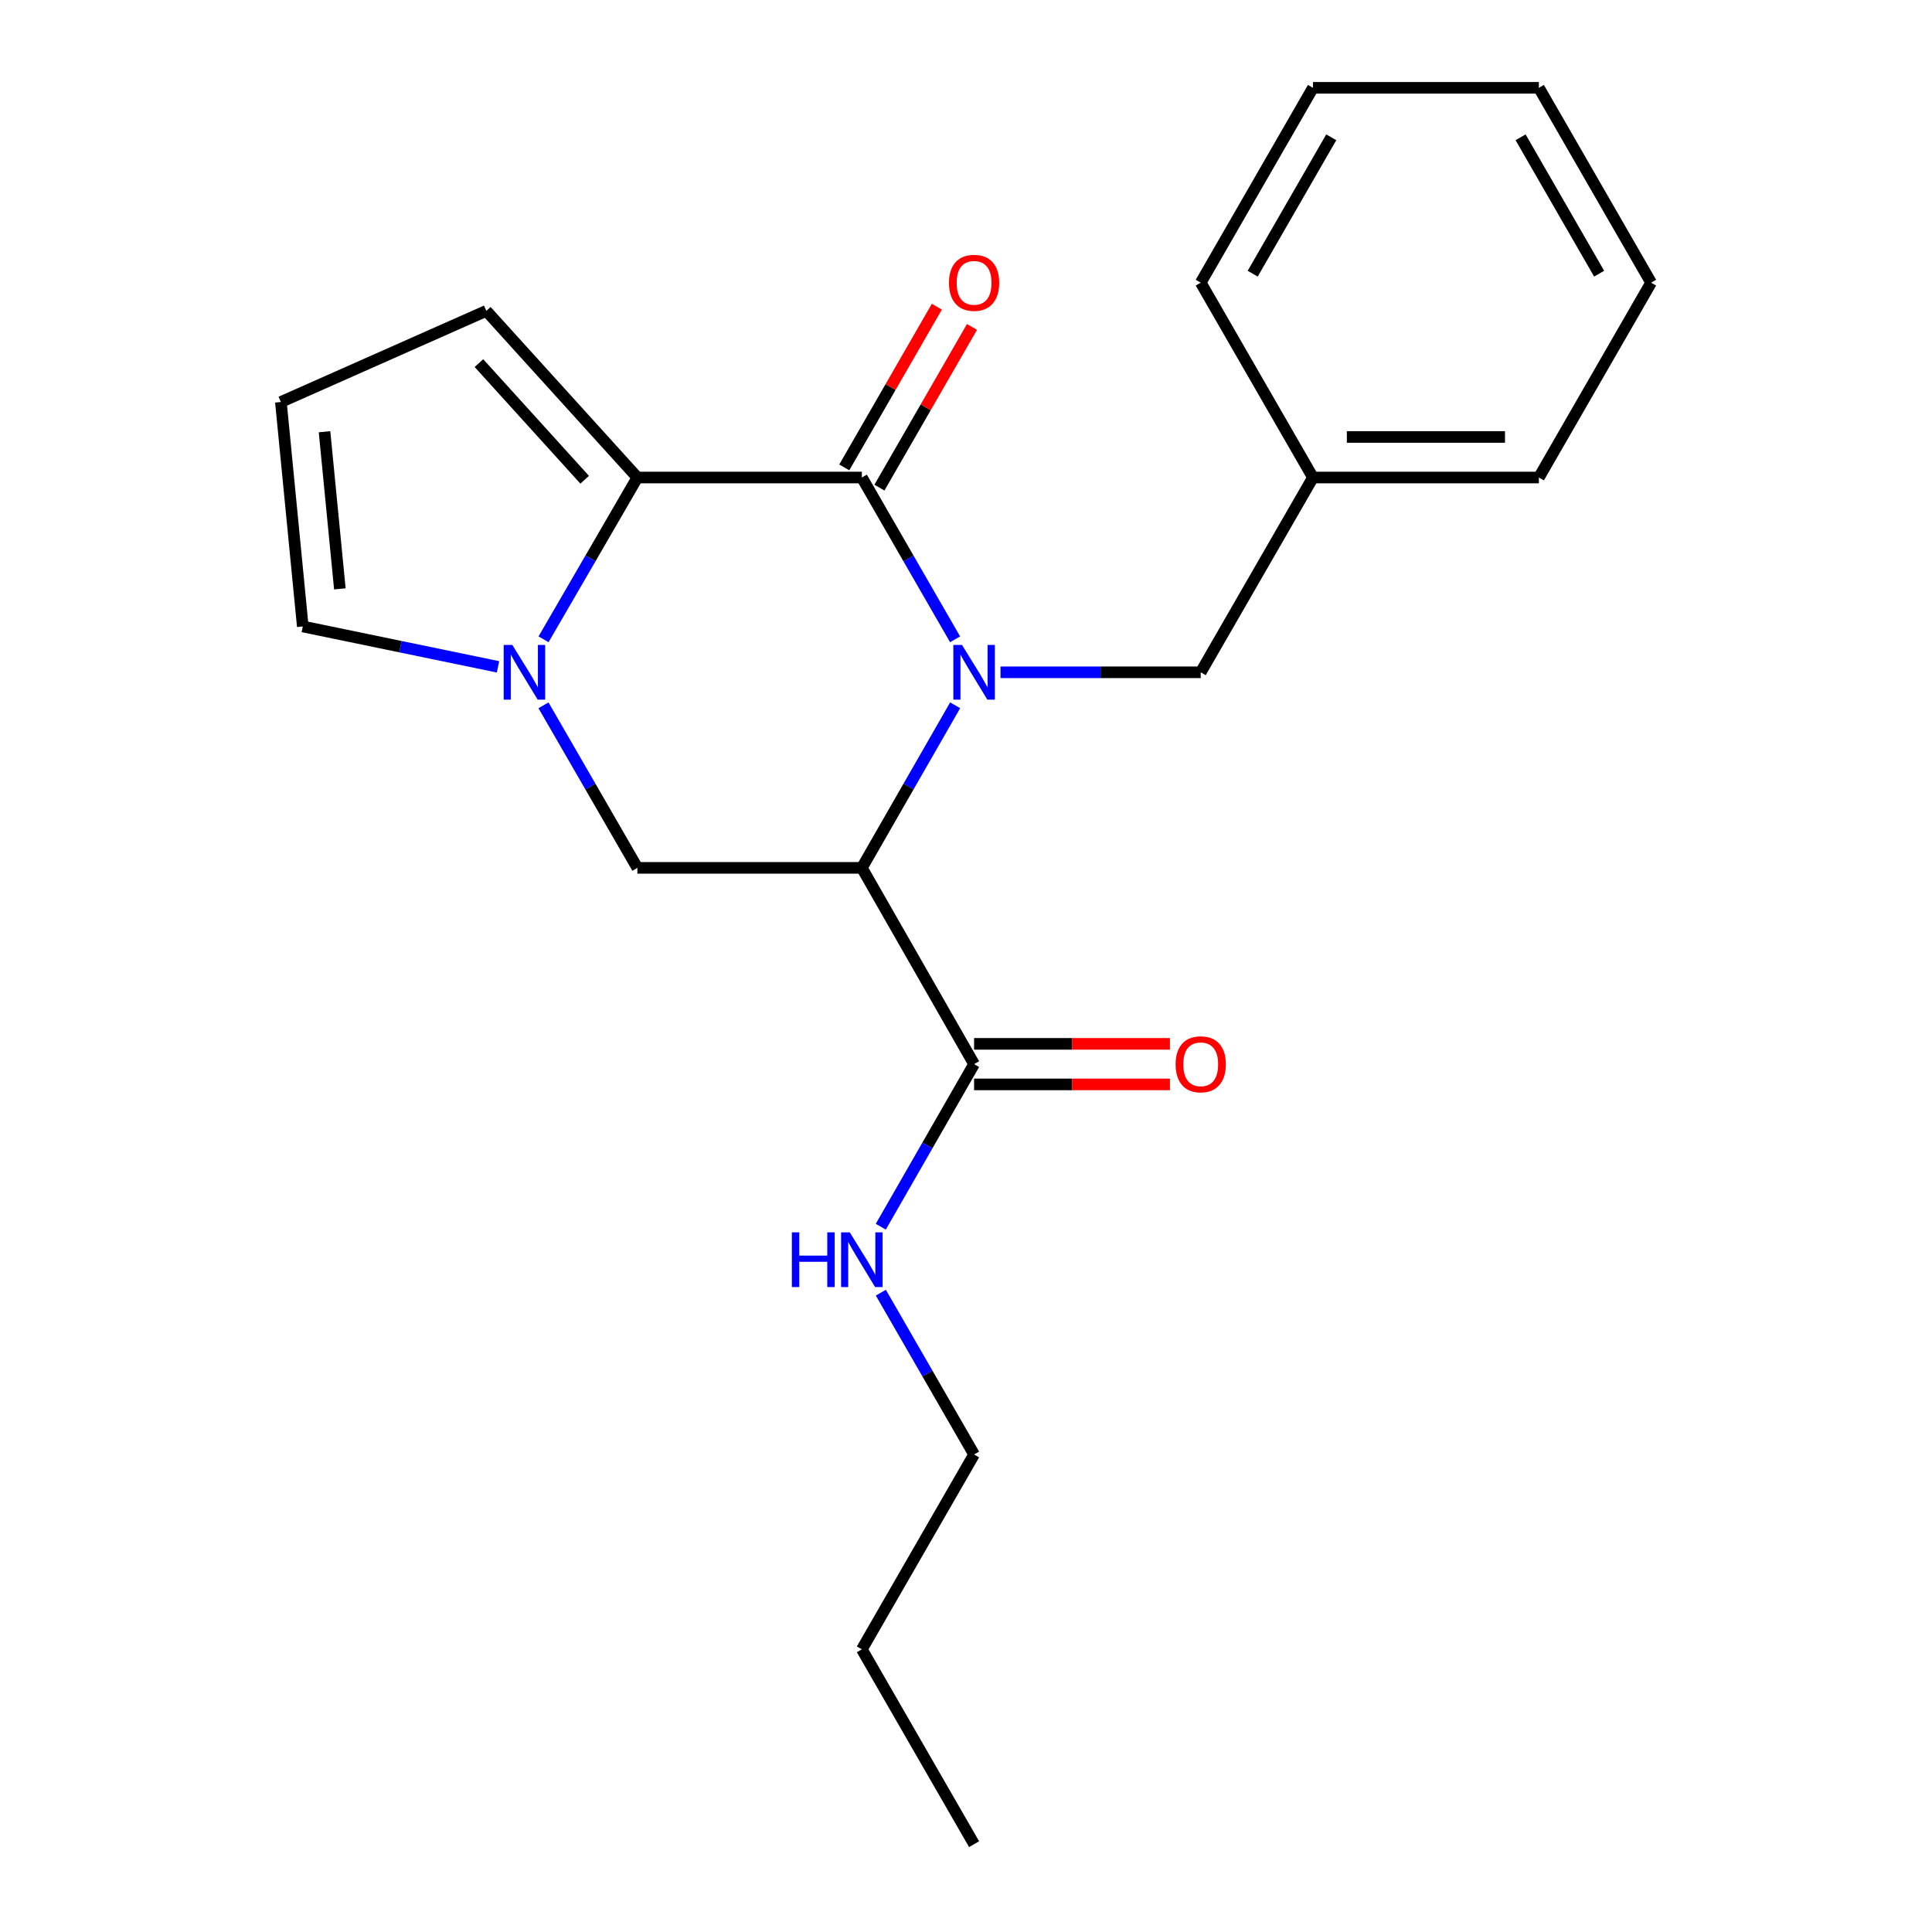 <?xml version='1.0' encoding='iso-8859-1'?>
<svg version='1.1' baseProfile='full'
              xmlns='http://www.w3.org/2000/svg'
                      xmlns:rdkit='http://www.rdkit.org/xml'
                      xmlns:xlink='http://www.w3.org/1999/xlink'
                  xml:space='preserve'
width='1000px' height='1000px' viewBox='0 0 1000 1000'>
<!-- END OF HEADER -->
<rect style='opacity:1.0;fill:#FFFFFF;stroke:none' width='1000' height='1000' x='0' y='0'> </rect>
<path class='bond-0' d='M 494.351,330.911 L 470.222,289.036' style='fill:none;fill-rule:evenodd;stroke:#0000FF;stroke-width:6px;stroke-linecap:butt;stroke-linejoin:miter;stroke-opacity:1' />
<path class='bond-0' d='M 470.222,289.036 L 446.093,247.161' style='fill:none;fill-rule:evenodd;stroke:#000000;stroke-width:6px;stroke-linecap:butt;stroke-linejoin:miter;stroke-opacity:1' />
<path class='bond-1' d='M 494.385,365.057 L 470.239,407.132' style='fill:none;fill-rule:evenodd;stroke:#0000FF;stroke-width:6px;stroke-linecap:butt;stroke-linejoin:miter;stroke-opacity:1' />
<path class='bond-1' d='M 470.239,407.132 L 446.093,449.206' style='fill:none;fill-rule:evenodd;stroke:#000000;stroke-width:6px;stroke-linecap:butt;stroke-linejoin:miter;stroke-opacity:1' />
<path class='bond-6' d='M 517.859,347.98 L 569.676,347.98' style='fill:none;fill-rule:evenodd;stroke:#0000FF;stroke-width:6px;stroke-linecap:butt;stroke-linejoin:miter;stroke-opacity:1' />
<path class='bond-6' d='M 569.676,347.98 L 621.493,347.98' style='fill:none;fill-rule:evenodd;stroke:#000000;stroke-width:6px;stroke-linecap:butt;stroke-linejoin:miter;stroke-opacity:1' />
<path class='bond-2' d='M 446.093,247.161 L 329.905,247.161' style='fill:none;fill-rule:evenodd;stroke:#000000;stroke-width:6px;stroke-linecap:butt;stroke-linejoin:miter;stroke-opacity:1' />
<path class='bond-9' d='M 455.186,252.399 L 479.144,210.808' style='fill:none;fill-rule:evenodd;stroke:#000000;stroke-width:6px;stroke-linecap:butt;stroke-linejoin:miter;stroke-opacity:1' />
<path class='bond-9' d='M 479.144,210.808 L 503.102,169.216' style='fill:none;fill-rule:evenodd;stroke:#FF0000;stroke-width:6px;stroke-linecap:butt;stroke-linejoin:miter;stroke-opacity:1' />
<path class='bond-9' d='M 436.999,241.923 L 460.957,200.331' style='fill:none;fill-rule:evenodd;stroke:#000000;stroke-width:6px;stroke-linecap:butt;stroke-linejoin:miter;stroke-opacity:1' />
<path class='bond-9' d='M 460.957,200.331 L 484.914,158.739' style='fill:none;fill-rule:evenodd;stroke:#FF0000;stroke-width:6px;stroke-linecap:butt;stroke-linejoin:miter;stroke-opacity:1' />
<path class='bond-4' d='M 446.093,449.206 L 329.905,449.206' style='fill:none;fill-rule:evenodd;stroke:#000000;stroke-width:6px;stroke-linecap:butt;stroke-linejoin:miter;stroke-opacity:1' />
<path class='bond-5' d='M 446.093,449.206 L 504.186,550.794' style='fill:none;fill-rule:evenodd;stroke:#000000;stroke-width:6px;stroke-linecap:butt;stroke-linejoin:miter;stroke-opacity:1' />
<path class='bond-8' d='M 329.905,247.161 L 251.721,160.907' style='fill:none;fill-rule:evenodd;stroke:#000000;stroke-width:6px;stroke-linecap:butt;stroke-linejoin:miter;stroke-opacity:1' />
<path class='bond-8' d='M 302.627,248.319 L 247.897,187.942' style='fill:none;fill-rule:evenodd;stroke:#000000;stroke-width:6px;stroke-linecap:butt;stroke-linejoin:miter;stroke-opacity:1' />
<path class='bond-22' d='M 329.905,247.161 L 305.623,289.034' style='fill:none;fill-rule:evenodd;stroke:#000000;stroke-width:6px;stroke-linecap:butt;stroke-linejoin:miter;stroke-opacity:1' />
<path class='bond-22' d='M 305.623,289.034 L 281.34,330.906' style='fill:none;fill-rule:evenodd;stroke:#0000FF;stroke-width:6px;stroke-linecap:butt;stroke-linejoin:miter;stroke-opacity:1' />
<path class='bond-3' d='M 281.305,365.062 L 305.605,407.134' style='fill:none;fill-rule:evenodd;stroke:#0000FF;stroke-width:6px;stroke-linecap:butt;stroke-linejoin:miter;stroke-opacity:1' />
<path class='bond-3' d='M 305.605,407.134 L 329.905,449.206' style='fill:none;fill-rule:evenodd;stroke:#000000;stroke-width:6px;stroke-linecap:butt;stroke-linejoin:miter;stroke-opacity:1' />
<path class='bond-7' d='M 257.77,345.154 L 207.246,334.708' style='fill:none;fill-rule:evenodd;stroke:#0000FF;stroke-width:6px;stroke-linecap:butt;stroke-linejoin:miter;stroke-opacity:1' />
<path class='bond-7' d='M 207.246,334.708 L 156.721,324.262' style='fill:none;fill-rule:evenodd;stroke:#000000;stroke-width:6px;stroke-linecap:butt;stroke-linejoin:miter;stroke-opacity:1' />
<path class='bond-11' d='M 504.186,561.289 L 554.873,561.289' style='fill:none;fill-rule:evenodd;stroke:#000000;stroke-width:6px;stroke-linecap:butt;stroke-linejoin:miter;stroke-opacity:1' />
<path class='bond-11' d='M 554.873,561.289 L 605.56,561.289' style='fill:none;fill-rule:evenodd;stroke:#FF0000;stroke-width:6px;stroke-linecap:butt;stroke-linejoin:miter;stroke-opacity:1' />
<path class='bond-11' d='M 504.186,540.299 L 554.873,540.299' style='fill:none;fill-rule:evenodd;stroke:#000000;stroke-width:6px;stroke-linecap:butt;stroke-linejoin:miter;stroke-opacity:1' />
<path class='bond-11' d='M 554.873,540.299 L 605.56,540.299' style='fill:none;fill-rule:evenodd;stroke:#FF0000;stroke-width:6px;stroke-linecap:butt;stroke-linejoin:miter;stroke-opacity:1' />
<path class='bond-12' d='M 504.186,550.794 L 480.04,592.868' style='fill:none;fill-rule:evenodd;stroke:#000000;stroke-width:6px;stroke-linecap:butt;stroke-linejoin:miter;stroke-opacity:1' />
<path class='bond-12' d='M 480.04,592.868 L 455.894,634.943' style='fill:none;fill-rule:evenodd;stroke:#0000FF;stroke-width:6px;stroke-linecap:butt;stroke-linejoin:miter;stroke-opacity:1' />
<path class='bond-13' d='M 621.493,347.98 L 679.586,247.161' style='fill:none;fill-rule:evenodd;stroke:#000000;stroke-width:6px;stroke-linecap:butt;stroke-linejoin:miter;stroke-opacity:1' />
<path class='bond-23' d='M 156.721,324.262 L 145.387,208.075' style='fill:none;fill-rule:evenodd;stroke:#000000;stroke-width:6px;stroke-linecap:butt;stroke-linejoin:miter;stroke-opacity:1' />
<path class='bond-23' d='M 175.911,304.796 L 167.977,223.465' style='fill:none;fill-rule:evenodd;stroke:#000000;stroke-width:6px;stroke-linecap:butt;stroke-linejoin:miter;stroke-opacity:1' />
<path class='bond-10' d='M 251.721,160.907 L 145.387,208.075' style='fill:none;fill-rule:evenodd;stroke:#000000;stroke-width:6px;stroke-linecap:butt;stroke-linejoin:miter;stroke-opacity:1' />
<path class='bond-14' d='M 455.928,669.089 L 480.057,710.964' style='fill:none;fill-rule:evenodd;stroke:#0000FF;stroke-width:6px;stroke-linecap:butt;stroke-linejoin:miter;stroke-opacity:1' />
<path class='bond-14' d='M 480.057,710.964 L 504.186,752.839' style='fill:none;fill-rule:evenodd;stroke:#000000;stroke-width:6px;stroke-linecap:butt;stroke-linejoin:miter;stroke-opacity:1' />
<path class='bond-15' d='M 679.586,247.161 L 796.52,247.161' style='fill:none;fill-rule:evenodd;stroke:#000000;stroke-width:6px;stroke-linecap:butt;stroke-linejoin:miter;stroke-opacity:1' />
<path class='bond-15' d='M 697.126,226.172 L 778.98,226.172' style='fill:none;fill-rule:evenodd;stroke:#000000;stroke-width:6px;stroke-linecap:butt;stroke-linejoin:miter;stroke-opacity:1' />
<path class='bond-16' d='M 679.586,247.161 L 621.493,146.308' style='fill:none;fill-rule:evenodd;stroke:#000000;stroke-width:6px;stroke-linecap:butt;stroke-linejoin:miter;stroke-opacity:1' />
<path class='bond-17' d='M 504.186,752.839 L 446.093,853.692' style='fill:none;fill-rule:evenodd;stroke:#000000;stroke-width:6px;stroke-linecap:butt;stroke-linejoin:miter;stroke-opacity:1' />
<path class='bond-20' d='M 796.52,247.161 L 854.613,146.308' style='fill:none;fill-rule:evenodd;stroke:#000000;stroke-width:6px;stroke-linecap:butt;stroke-linejoin:miter;stroke-opacity:1' />
<path class='bond-19' d='M 621.493,146.308 L 679.586,45.455' style='fill:none;fill-rule:evenodd;stroke:#000000;stroke-width:6px;stroke-linecap:butt;stroke-linejoin:miter;stroke-opacity:1' />
<path class='bond-19' d='M 648.394,141.656 L 689.06,71.059' style='fill:none;fill-rule:evenodd;stroke:#000000;stroke-width:6px;stroke-linecap:butt;stroke-linejoin:miter;stroke-opacity:1' />
<path class='bond-18' d='M 446.093,853.692 L 504.186,954.545' style='fill:none;fill-rule:evenodd;stroke:#000000;stroke-width:6px;stroke-linecap:butt;stroke-linejoin:miter;stroke-opacity:1' />
<path class='bond-21' d='M 679.586,45.455 L 796.52,45.455' style='fill:none;fill-rule:evenodd;stroke:#000000;stroke-width:6px;stroke-linecap:butt;stroke-linejoin:miter;stroke-opacity:1' />
<path class='bond-24' d='M 854.613,146.308 L 796.52,45.455' style='fill:none;fill-rule:evenodd;stroke:#000000;stroke-width:6px;stroke-linecap:butt;stroke-linejoin:miter;stroke-opacity:1' />
<path class='bond-24' d='M 827.712,141.656 L 787.046,71.059' style='fill:none;fill-rule:evenodd;stroke:#000000;stroke-width:6px;stroke-linecap:butt;stroke-linejoin:miter;stroke-opacity:1' />
<path  class='atom-0' d='M 497.926 333.82
L 507.206 348.82
Q 508.126 350.3, 509.606 352.98
Q 511.086 355.66, 511.166 355.82
L 511.166 333.82
L 514.926 333.82
L 514.926 362.14
L 511.046 362.14
L 501.086 345.74
Q 499.926 343.82, 498.686 341.62
Q 497.486 339.42, 497.126 338.74
L 497.126 362.14
L 493.446 362.14
L 493.446 333.82
L 497.926 333.82
' fill='#0000FF'/>
<path  class='atom-4' d='M 265.179 333.82
L 274.459 348.82
Q 275.379 350.3, 276.859 352.98
Q 278.339 355.66, 278.419 355.82
L 278.419 333.82
L 282.179 333.82
L 282.179 362.14
L 278.299 362.14
L 268.339 345.74
Q 267.179 343.82, 265.939 341.62
Q 264.739 339.42, 264.379 338.74
L 264.379 362.14
L 260.699 362.14
L 260.699 333.82
L 265.179 333.82
' fill='#0000FF'/>
<path  class='atom-10' d='M 491.186 146.388
Q 491.186 139.588, 494.546 135.788
Q 497.906 131.988, 504.186 131.988
Q 510.466 131.988, 513.826 135.788
Q 517.186 139.588, 517.186 146.388
Q 517.186 153.268, 513.786 157.188
Q 510.386 161.068, 504.186 161.068
Q 497.946 161.068, 494.546 157.188
Q 491.186 153.308, 491.186 146.388
M 504.186 157.868
Q 508.506 157.868, 510.826 154.988
Q 513.186 152.068, 513.186 146.388
Q 513.186 140.828, 510.826 138.028
Q 508.506 135.188, 504.186 135.188
Q 499.866 135.188, 497.506 137.988
Q 495.186 140.788, 495.186 146.388
Q 495.186 152.108, 497.506 154.988
Q 499.866 157.868, 504.186 157.868
' fill='#FF0000'/>
<path  class='atom-12' d='M 608.493 550.874
Q 608.493 544.074, 611.853 540.274
Q 615.213 536.474, 621.493 536.474
Q 627.773 536.474, 631.133 540.274
Q 634.493 544.074, 634.493 550.874
Q 634.493 557.754, 631.093 561.674
Q 627.693 565.554, 621.493 565.554
Q 615.253 565.554, 611.853 561.674
Q 608.493 557.794, 608.493 550.874
M 621.493 562.354
Q 625.813 562.354, 628.133 559.474
Q 630.493 556.554, 630.493 550.874
Q 630.493 545.314, 628.133 542.514
Q 625.813 539.674, 621.493 539.674
Q 617.173 539.674, 614.813 542.474
Q 612.493 545.274, 612.493 550.874
Q 612.493 556.594, 614.813 559.474
Q 617.173 562.354, 621.493 562.354
' fill='#FF0000'/>
<path  class='atom-13' d='M 409.873 637.86
L 413.713 637.86
L 413.713 649.9
L 428.193 649.9
L 428.193 637.86
L 432.033 637.86
L 432.033 666.18
L 428.193 666.18
L 428.193 653.1
L 413.713 653.1
L 413.713 666.18
L 409.873 666.18
L 409.873 637.86
' fill='#0000FF'/>
<path  class='atom-13' d='M 439.833 637.86
L 449.113 652.86
Q 450.033 654.34, 451.513 657.02
Q 452.993 659.7, 453.073 659.86
L 453.073 637.86
L 456.833 637.86
L 456.833 666.18
L 452.953 666.18
L 442.993 649.78
Q 441.833 647.86, 440.593 645.66
Q 439.393 643.46, 439.033 642.78
L 439.033 666.18
L 435.353 666.18
L 435.353 637.86
L 439.833 637.86
' fill='#0000FF'/>
</svg>
